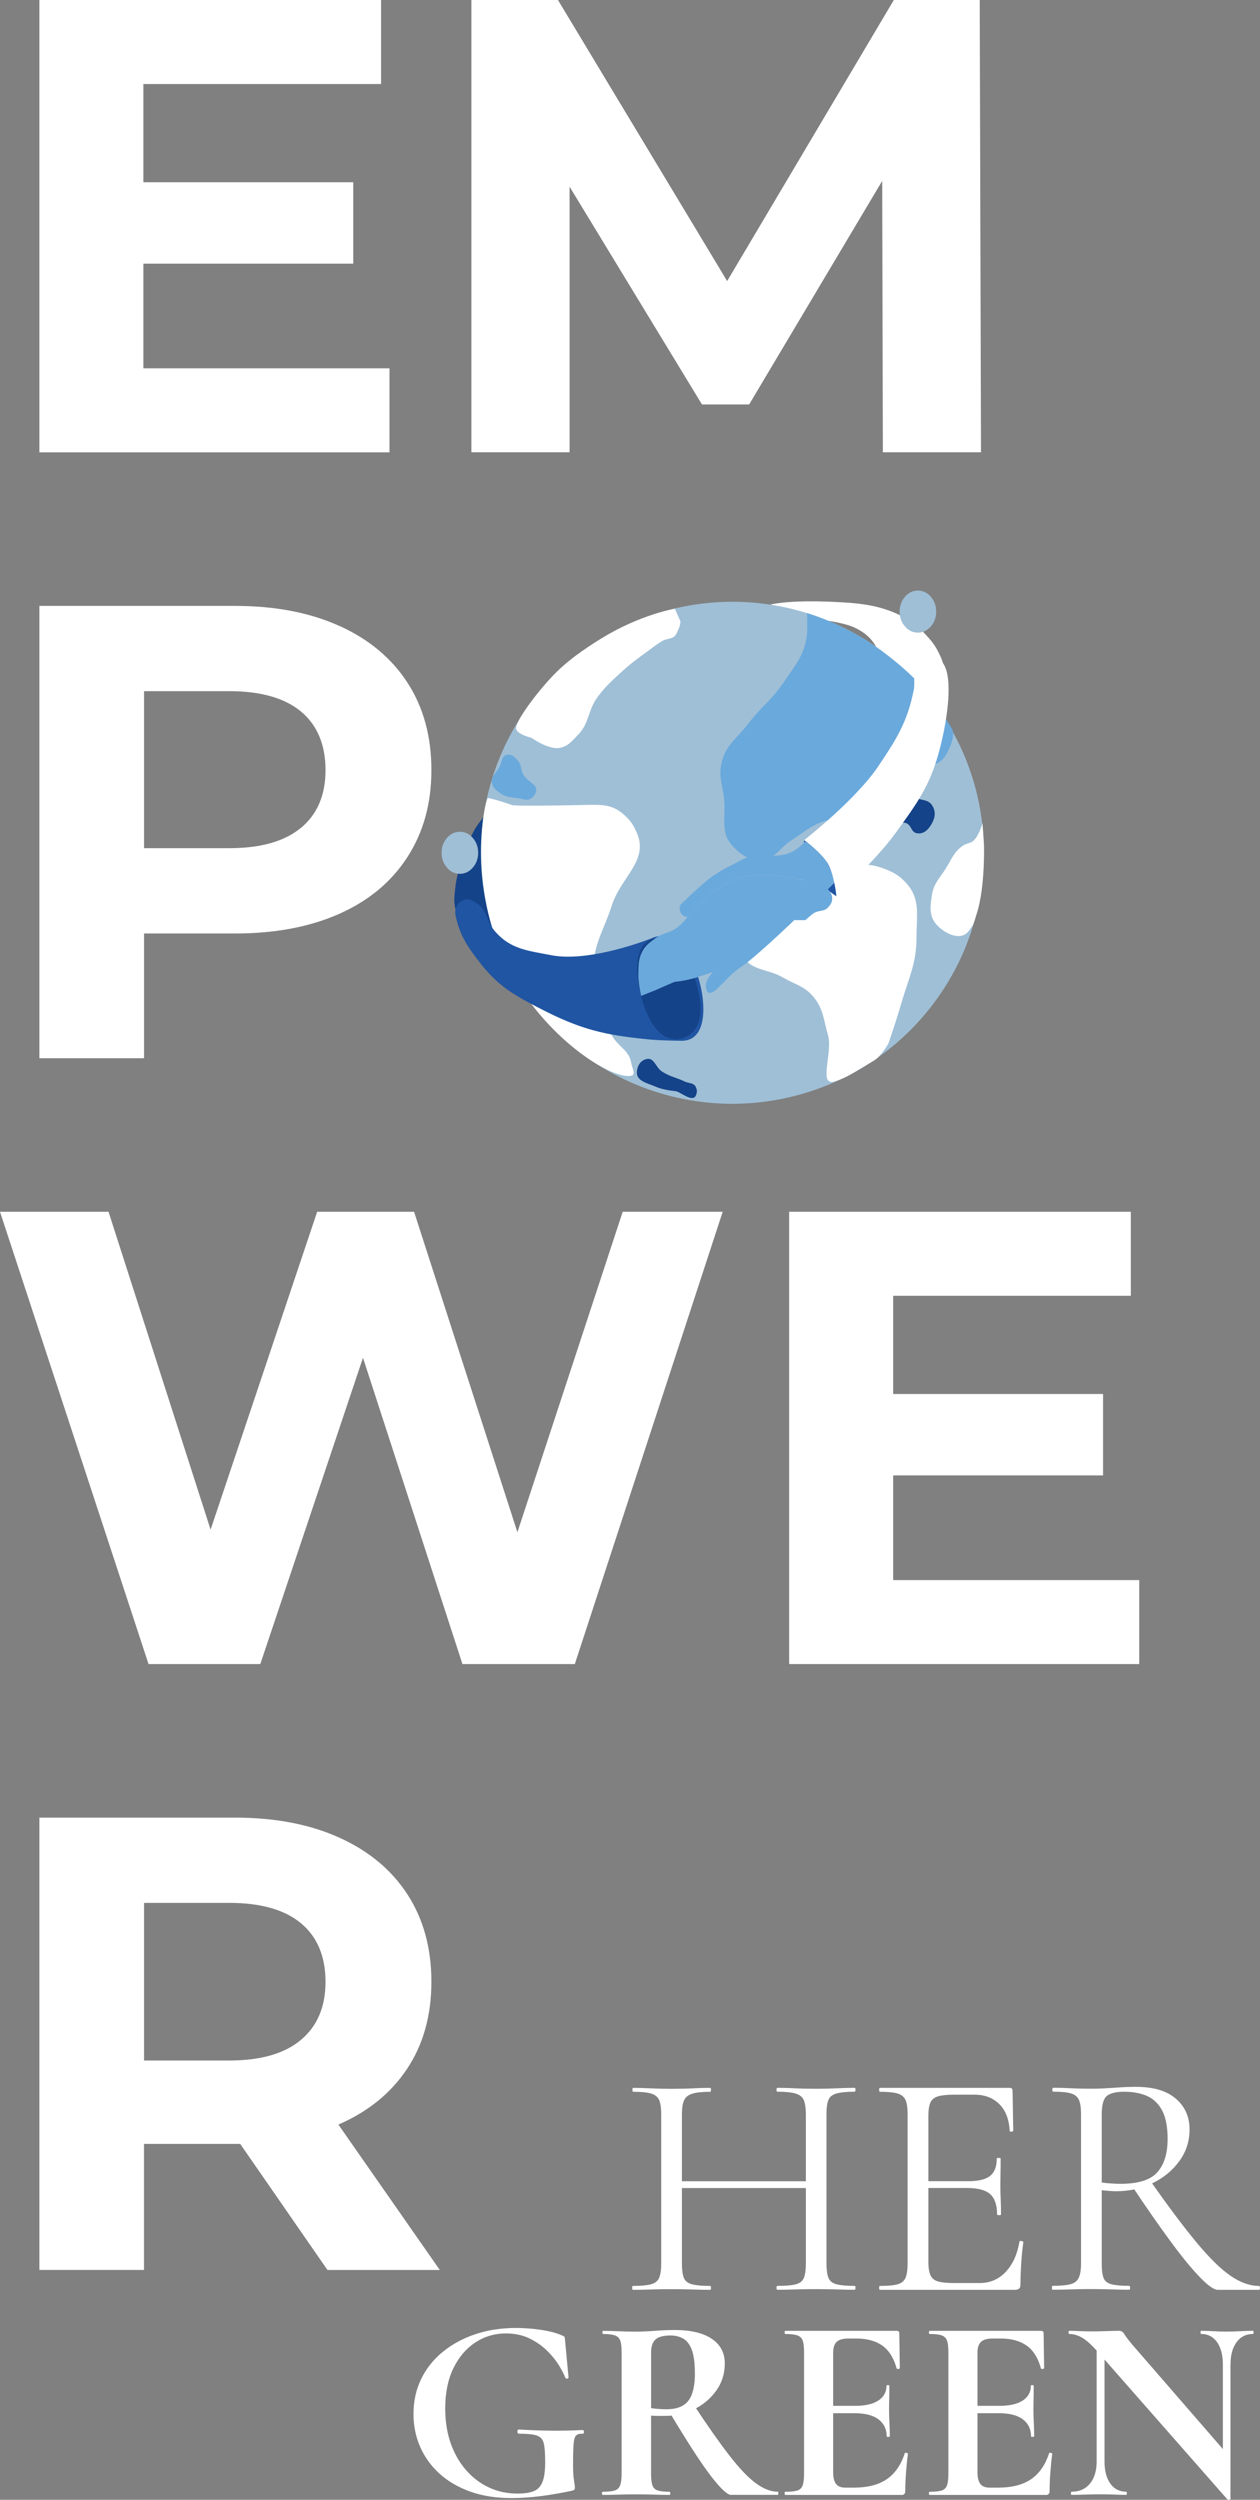 <svg xmlns="http://www.w3.org/2000/svg" id="uuid-43dbfb8f-5978-4727-933b-65a47d67c5ad" data-name="Livello 2" viewBox="0 0 265.41 526.32"><rect x="0" y="0" width="265.41" height="526.32" fill="#808080" stroke="none"/><defs><style> .uuid-6cdfd97f-ab32-486b-b734-775153f1866c { fill: #9fbfd6; } .uuid-a4ea7989-cd22-4482-b8ec-b42f2bbe57f6 { fill: #6aa9dc; } .uuid-9a2c4d7e-d087-4322-ba84-b03cc00eff1c { fill: #2055a3; } .uuid-5ba0086f-fba3-4057-b169-edf67725f466 { fill: #154389; } .uuid-bf99aae7-ddea-4c3d-8c16-a8a4d541e28d { isolation: isolate; } .uuid-5e8fcd72-9657-4f60-9b3f-dfe707d93cd3 { fill: #fff; } </style></defs><g id="uuid-b4c7c102-f235-4ada-ba57-cec14e1d552d" data-name="Livello 1"><g><g><path class="uuid-5ba0086f-fba3-4057-b169-edf67725f466" d="M102.2,184.28c-.64-4.92,0-12.7,0-12.7,0,0-1.14,1.4-1.78,2.36-1.33,2.03-2.66,5.61-2.66,5.61,0,0-1.47,4.07-1.78,6.79-.23,2.06-.51,3.3,0,5.31.77,3.04,1.68,5.73,4.74,6.5,1.94.48,5.03-.89,5.03-.89,0,0-2.87-7.78-3.55-12.99Z"></path><path class="uuid-5e8fcd72-9657-4f60-9b3f-dfe707d93cd3" d="M188.62,139.69l-3.85-2.95s-.89-2.95-5.03-4.72c-2.4-1.02-6.51-1.48-6.51-1.48l-10.95-3.25s3.55-.98,12.73-.59c5.62.24,10.03.57,14.8,2.95,1.78.89,3.45,2.06,5.33,4.13,1.51,1.66,2.02,2.4,2.96,4.43.91,1.95,1.48,5.31,1.48,5.31h-7.1l-3.85-3.84Z"></path><path class="uuid-6cdfd97f-ab32-486b-b734-775153f1866c" d="M207.26,179.55c0,3.47-.34,6.91-1.02,10.31-.68,3.4-1.68,6.71-3.01,9.91-1.33,3.21-2.96,6.25-4.9,9.14s-4.13,5.55-6.59,8.01c-2.46,2.45-5.14,4.64-8.03,6.57-2.89,1.93-5.94,3.56-9.16,4.88s-6.53,2.33-9.94,3.01c-3.41.68-6.86,1.02-10.33,1.02s-6.92-.34-10.33-1.02c-3.41-.68-6.72-1.68-9.94-3.01-3.21-1.33-6.27-2.96-9.16-4.88-2.89-1.93-5.57-4.12-8.03-6.57-2.46-2.45-4.66-5.12-6.59-8.01s-3.56-5.93-4.9-9.14c-1.33-3.21-2.34-6.51-3.01-9.91-.68-3.4-1.02-6.84-1.02-10.31s.34-6.91,1.02-10.31c.68-3.4,1.68-6.71,3.01-9.91,1.33-3.21,2.96-6.25,4.9-9.14s4.13-5.55,6.59-8.01c2.46-2.45,5.14-4.64,8.03-6.57s5.94-3.56,9.16-4.88c3.21-1.33,6.53-2.33,9.94-3.01,3.41-.68,6.86-1.02,10.33-1.02s6.92.34,10.33,1.02c3.41.68,6.72,1.68,9.94,3.01s6.27,2.96,9.16,4.88,5.57,4.12,8.03,6.57c2.46,2.45,4.66,5.12,6.59,8.01,1.93,2.89,3.56,5.93,4.9,9.14,1.33,3.21,2.34,6.51,3.01,9.91.68,3.4,1.02,6.84,1.02,10.31Z"></path><path class="uuid-5e8fcd72-9657-4f60-9b3f-dfe707d93cd3" d="M107.82,169.51c-.47-.24-4.44-1.48-5.03-1.48s-4.61,18.31,4.14,35.43c7.69,15.06,21.9,23.92,26.04,23.03,1.02-.22.17-1.63,0-2.66-.45-2.78-2.8-3.43-4.14-5.91-2.69-4.94-3.91-8.25-3.85-13.88.06-5.4,2.22-8.14,3.85-13.29,1.91-6.05,7.86-9.53,5.33-15.35-.66-1.53-1.16-2.39-2.37-3.54-2.75-2.63-4.83-2.46-9.47-2.36-4.64.1-14.03.24-14.5,0Z"></path><path class="uuid-5e8fcd72-9657-4f60-9b3f-dfe707d93cd3" d="M111.97,155.34s-3.26-.72-3.26-2.07c0-1.48,3.82-6.77,7.4-10.63,3.11-3.35,6.81-5.91,10.65-8.27,8.18-5.02,15.39-6.2,15.39-6.2l1.18,2.66c0,.92-.48,1.83-.89,2.66-.56,1.16-1.85.82-2.96,1.48-1.21.72-1.82,1.24-2.96,2.07-2.39,1.74-3.75,2.71-5.92,4.72-1.98,1.83-3.13,2.85-4.74,5.02-2.09,2.82-1.67,5.48-4.14,7.97-1.22,1.23-1.88,2.21-3.55,2.66-2.47.66-6.21-2.07-6.21-2.07Z"></path><path class="uuid-a4ea7989-cd22-4482-b8ec-b42f2bbe57f6" d="M105.16,166.86c-.71-.56-1.21-.91-1.48-1.77-.44-1.43.76-2.23,1.48-3.54.6-1.09.53-2.54,1.78-2.66.93-.09,1.43.51,2.07,1.18.86.89.62,1.85,1.18,2.95.83,1.62,3.34,2.14,2.66,3.84-.21.54-.42.84-.89,1.18-.93.68-1.81.15-2.96,0-1.56-.2-2.61-.21-3.85-1.18Z"></path><path class="uuid-a4ea7989-cd22-4482-b8ec-b42f2bbe57f6" d="M164.94,143.83c-2.35,3.55-4.53,4.88-7.1,8.27-2.51,3.32-5.16,4.77-5.92,8.86-.51,2.73.26,4.33.59,7.09.48,3.95-.94,7.12,1.78,10.04,1.76,1.89,3.33,2.97,5.92,2.95,3.01-.02,3.97-2.52,6.51-4.13,2.19-1.39,3.27-2.45,5.62-3.54,3.46-1.6,6.26-.31,9.47-2.36,3.33-2.13,3.08-5.57,6.22-7.97,3.71-2.85,8.95-.07,11.25-4.13.83-1.46,2.09-4.19,1.18-5.61-4.14-6.5-6.81-10.63-15.98-17.12-7.05-4.99-14.5-7.09-14.5-7.09,0,0,.15,3.05,0,4.43-.47,4.46-2.55,6.59-5.03,10.33Z"></path><path class="uuid-5ba0086f-fba3-4057-b169-edf67725f466" d="M190.98,173.35c-1.35-.65-2.78,1.06-3.85,0-1.06-1.06-.58-2.46,0-3.84.57-1.35,1.22-2.38,2.66-2.66,1.33-.26,2,.67,3.26,1.18,1.29.53,2.47.32,3.26,1.48.84,1.24.72,2.52,0,3.84-.72,1.32-1.78,2.39-3.26,2.07-1.12-.25-1.04-1.57-2.07-2.07Z"></path><path class="uuid-5e8fcd72-9657-4f60-9b3f-dfe707d93cd3" d="M199.27,182.8c-1.33,2.09-2.57,3.17-2.96,5.61-.41,2.55-.64,4.67,1.18,6.5,1.83,1.82,4.9,3.19,6.51,1.18,1.18-1.48,1.12-1.77,1.78-3.84,1.78-5.61,1.48-14.47,1.48-14.47l-.3-4.43s-.74,2.51-1.78,3.54c-.73.73-1.52.59-2.37,1.18-1.9,1.31-2.31,2.78-3.55,4.72Z"></path><path class="uuid-5e8fcd72-9657-4f60-9b3f-dfe707d93cd3" d="M185.95,182.8c-3.57-1.33-6.01-.63-9.77,0-2.49.42-3.84.93-6.21,1.77-5.02,1.78-9.34,1.68-12.13,6.2-2.14,3.47-3.38,6.73-1.48,10.33,1.78,3.38,5.29,2.78,8.58,4.72,2.46,1.45,4.32,1.71,6.21,3.84,2.31,2.59,2.29,4.94,3.26,8.27,1.08,3.71-2.18,10.96,1.48,9.74,2.07-.69,2.96-1.18,8.29-4.43,1.47-.89,2.96-3.54,2.96-3.54,0,0,1.73-5.01,2.66-8.27,1.57-5.46,3.27-8.49,3.26-14.17-.02-4.46.88-7.88-2.07-11.22-1.55-1.75-2.84-2.43-5.03-3.25Z"></path><path class="uuid-5ba0086f-fba3-4057-b169-edf67725f466" d="M136.23,222.96c-1.29.29-1.95,1.35-2.07,2.66-.19,2.04,2.26,2.42,4.14,3.25,1.52.66,4.14.89,4.14.89,1.09.3,3.47,2.39,4.14.89.28-.63.29-1.14,0-1.77-.43-.94-1.43-.74-2.37-1.18-1.82-.87-3.03-.99-4.73-2.07-1.39-.87-1.65-3.02-3.26-2.66Z"></path><path class="uuid-9a2c4d7e-d087-4322-ba84-b03cc00eff1c" d="M137.11,197.62c.28-.14.58-.26.9-.35,4.79-1.4,7.74,4.09,9.17,8.86,1.48,4.93,1.9,12.69-3.26,12.99-.35.02-.69.02-1.01,0-1.48-.02-4.28-.08-6.38-.29-9.24-.91-14.21-2.07-22.79-6.5-5.63-2.9-8.85-4.74-12.73-9.74-2.5-3.23-4.14-5.61-5.03-9.74-.3-1.41.21-2.56,1.48-3.25,1.12-.6,2.07,0,2.96.59,2.37,1.57,1.98,3.76,3.85,5.9,3.29,3.79,6.91,4.06,11.84,5.02,7.2,1.4,17.86-2.3,21-3.49Z"></path><path class="uuid-9a2c4d7e-d087-4322-ba84-b03cc00eff1c" d="M169.38,176.9v.59s.28,4.02,1.48,6.2c1.38,2.5,5.33,5.02,5.33,5.02,0,0,.3-3.84-2.07-7.38-2.14-3.2-4.73-4.43-4.73-4.43Z"></path><path class="uuid-a4ea7989-cd22-4482-b8ec-b42f2bbe57f6" d="M143.63,192.54c.34.39,1.18.59,1.18.59l2.37-2.66s2.21-2.16,3.85-3.25c1.72-1.14,2.75-1.78,4.73-2.36,1.68-.49,2.69-.52,4.44-.59,2.55-.11,3.98.22,6.51.59,1.86.27,2.97.54,4.74,1.18,1.21.44,2.96,1.18,2.96,1.18l1.48-1.48s-.92-3.07-2.07-4.72c-1.26-1.81-4.14-3.84-4.14-3.84,0,0-1.48,1.48-2.66,2.07-1.18.59-1.94.76-3.26.89-1.39.13-2.16-.39-3.55-.3-2.59.19-3.89,1.21-6.21,2.36-4.57,2.27-6.21,4.13-10.36,7.97-.68.63-.61,1.67,0,2.36Z"></path><path class="uuid-5ba0086f-fba3-4057-b169-edf67725f466" d="M134.76,208.49c.99,5.21,4.14,11.75,9.17,10.04,4.78-1.63,4.01-7.93,2.37-12.7-1.52-4.4-4.15-9.69-8.58-8.27-4.22,1.36-3.79,6.58-2.96,10.92Z"></path><path class="uuid-5e8fcd72-9657-4f60-9b3f-dfe707d93cd3" d="M174.41,181.92c1.36,2.38,1.78,6.79,1.78,6.79,0,0,8.27-7.53,12.43-13.29,4.45-6.15,7.19-9.81,9.17-17.12,1.91-7.02,2.96-15.65.89-18.6-.69-.99-1.77-1.1-2.96-.89-1.37.25-1.97,1.16-2.66,2.36-.82,1.41-.27,2.53-.59,4.13-1.35,6.73-3.58,10.24-7.4,15.94-4.81,7.19-15.68,15.65-15.68,15.65,0,0,3.65,2.61,5.03,5.02Z"></path><path class="uuid-a4ea7989-cd22-4482-b8ec-b42f2bbe57f6" d="M171.45,185.75s2.14.48,2.96,1.48c.56.68.94,1.19.89,2.07-.05.77-.37,1.2-.89,1.77-.84.92-1.91.52-2.96,1.18-.76.48-1.78,1.48-1.78,1.48h-4.73l-9.77.3-13.91,4.72,1.48,7.68-4.73,2.07-2.96,1.18s-.65-2.88-.59-4.72c.06-1.86,0-3.09.89-4.72.7-1.29,1.49-1.77,2.66-2.66,1.64-1.25,3.12-1.08,4.73-2.36.9-.71,2.07-2.07,2.07-2.07l2.37-2.66s2.21-2.16,3.85-3.25c1.72-1.14,2.75-1.78,4.73-2.36,1.68-.49,2.69-.52,4.44-.59,2.55-.11,3.98.22,6.51.59,1.86.27,4.74.89,4.74.89Z"></path><path class="uuid-a4ea7989-cd22-4482-b8ec-b42f2bbe57f6" d="M138.31,199.93c.02.36.3.89.3.89,0,0,.3,2.07.89,3.25.59,1.18.75,2.66,2.07,2.66,2.07,0,5.03-.89,5.03-.89l3.55-1.18s-1.56,1.67-1.48,2.95c.03.47.3,1.18.3,1.18.53.61,1.48,0,2.07-.59,1.16-1.16,1.5-1.5,2.66-2.66,1.45-1.46,2.55-1.95,4.14-3.25,3.86-3.16,9.47-8.56,9.47-8.56,0,0-5.98-.79-9.77-.3-2.47.32-3.82.76-6.22,1.48-2,.6-3.03,1.19-5.03,1.77-2.61.76-4.23.62-6.81,1.48-.89.3-1.23.94-1.18,1.77Z"></path><path class="uuid-6cdfd97f-ab32-486b-b734-775153f1866c" d="M197.2,128.77c0,1.22-.38,2.27-1.13,3.13-.75.86-1.66,1.3-2.72,1.3s-1.97-.43-2.72-1.3c-.75-.86-1.13-1.91-1.13-3.13s.38-2.27,1.13-3.13c.75-.86,1.66-1.3,2.72-1.3s1.97.43,2.72,1.3c.75.86,1.13,1.91,1.13,3.13Z"></path><path class="uuid-6cdfd97f-ab32-486b-b734-775153f1866c" d="M100.72,179.55c0,1.22-.38,2.27-1.13,3.13-.75.86-1.66,1.3-2.72,1.3s-1.97-.43-2.72-1.3c-.75-.86-1.13-1.91-1.13-3.13s.38-2.27,1.13-3.13c.75-.86,1.66-1.3,2.72-1.3s1.97.43,2.72,1.3c.75.86,1.13,1.91,1.13,3.13Z"></path></g><g><g><g class="uuid-bf99aae7-ddea-4c3d-8c16-a8a4d541e28d"><g><path class="uuid-5e8fcd72-9657-4f60-9b3f-dfe707d93cd3" d="M139.28,476.6v-31.5c0-1.31-.15-2.3-.44-2.96-.3-.66-.86-1.11-1.7-1.36-.84-.25-2.1-.37-3.78-.37-.09,0-.14-.14-.14-.41s.04-.41.14-.41c1.09,0,2.32.03,3.71.1,1.38.07,2.82.1,4.32.1,1.68,0,3.2-.03,4.56-.1,1.36-.07,2.59-.1,3.67-.1.09,0,.14.14.14.41s-.05.41-.14.41c-1.68,0-2.95.14-3.81.41-.86.27-1.44.75-1.73,1.43-.3.68-.44,1.68-.44,2.99v31.36c0,1.32.14,2.31.41,2.99.27.68.85,1.13,1.73,1.36.88.23,2.17.34,3.84.34.09,0,.14.14.14.41s-.05.41-.14.41c-1.13,0-2.37-.02-3.71-.07-1.34-.04-2.85-.07-4.52-.07-1.5,0-2.95.02-4.35.07-1.41.05-2.65.07-3.74.07-.09,0-.14-.14-.14-.41s.04-.41.14-.41c1.68,0,2.95-.11,3.81-.34.86-.23,1.44-.68,1.73-1.36.29-.68.44-1.68.44-2.99ZM141.25,460.68v-1.43h30.41v1.43h-30.41ZM169.75,445.23c0-1.31-.14-2.31-.41-2.99-.27-.68-.83-1.16-1.67-1.43-.84-.27-2.14-.41-3.91-.41-.14,0-.2-.14-.2-.41s.07-.41.2-.41c1.09,0,2.31.03,3.67.1,1.36.07,2.88.1,4.56.1,1.5,0,2.95-.03,4.35-.1,1.41-.07,2.63-.1,3.67-.1.14,0,.2.14.2.41s-.07.41-.2.41c-1.68,0-2.95.13-3.81.37-.86.25-1.43.7-1.7,1.36-.27.66-.41,1.64-.41,2.96v31.5c0,1.32.14,2.31.41,2.99.27.68.84,1.13,1.7,1.36.86.23,2.13.34,3.81.34.14,0,.2.14.2.41s-.07.41-.2.41c-1.04,0-2.27-.02-3.67-.07-1.41-.04-2.86-.07-4.35-.07-1.68,0-3.2.02-4.56.07-1.36.05-2.59.07-3.67.07-.14,0-.2-.14-.2-.41s.07-.41.2-.41c1.77,0,3.07-.11,3.91-.34.84-.23,1.39-.68,1.67-1.36.27-.68.41-1.68.41-2.99v-31.36Z"></path><path class="uuid-5e8fcd72-9657-4f60-9b3f-dfe707d93cd3" d="M213.84,482.11h-28.51c-.09,0-.14-.14-.14-.41s.04-.41.14-.41c1.68,0,2.93-.11,3.74-.34.82-.23,1.37-.68,1.67-1.36.29-.68.44-1.68.44-2.99v-31.5c0-1.31-.15-2.3-.44-2.96-.3-.66-.85-1.11-1.67-1.36-.82-.25-2.06-.37-3.74-.37-.09,0-.14-.14-.14-.41s.04-.41.14-.41h27.35c.41,0,.61.2.61.61l.14,8.37c0,.14-.13.22-.37.24-.25.02-.37-.03-.37-.17-.14-2.45-.87-4.33-2.21-5.65-1.34-1.31-3.07-1.97-5.2-1.97h-4.15c-1.54,0-2.71.11-3.5.34-.79.23-1.34.66-1.63,1.29-.3.64-.44,1.56-.44,2.79v30.89c0,1.18.15,2.09.44,2.72.29.64.82,1.07,1.56,1.29.75.23,1.87.34,3.37.34h5.44c2.18,0,4-.78,5.48-2.35,1.47-1.56,2.44-3.68,2.89-6.36,0-.14.14-.18.41-.14.27.05.41.14.41.27-.18,1.18-.33,2.61-.44,4.29-.11,1.68-.17,3.24-.17,4.69,0,.68-.36,1.02-1.09,1.02ZM210.03,466.25c0-2-.49-3.42-1.46-4.29-.98-.86-2.6-1.29-4.86-1.29h-10.21v-1.43h10.41c2.18,0,3.73-.37,4.66-1.12.93-.75,1.39-1.96,1.39-3.64,0-.09.14-.14.41-.14s.41.05.41.14c0,1.36-.01,2.42-.03,3.16-.02.75-.03,1.53-.03,2.35,0,1.04.02,2.06.07,3.06.04,1,.07,2.06.07,3.2,0,.09-.14.14-.41.14s-.41-.04-.41-.14Z"></path><path class="uuid-5e8fcd72-9657-4f60-9b3f-dfe707d93cd3" d="M239.35,439.38c3.63,0,6.41.83,8.33,2.48,1.93,1.66,2.89,3.82,2.89,6.5,0,2.45-.71,4.66-2.14,6.63-1.43,1.97-3.31,3.53-5.65,4.66-2.34,1.13-4.89,1.7-7.65,1.7-.45,0-.96-.02-1.53-.07-.57-.04-1.08-.09-1.53-.14v15.44c0,1.32.12,2.31.37,2.99.25.68.79,1.13,1.63,1.36.84.23,2.1.34,3.78.34.14,0,.2.14.2.41s-.07.41-.2.41c-1.09,0-2.3-.02-3.64-.07-1.34-.04-2.8-.07-4.39-.07-1.5,0-2.94.02-4.32.07-1.38.05-2.64.07-3.78.07-.09,0-.14-.14-.14-.41s.04-.41.14-.41c1.68,0,2.94-.11,3.78-.34.84-.23,1.42-.68,1.73-1.36.32-.68.48-1.68.48-2.99v-31.5c0-1.31-.15-2.3-.44-2.96-.3-.66-.85-1.11-1.67-1.36-.82-.25-2.06-.37-3.74-.37-.14,0-.2-.14-.2-.41s.07-.41.2-.41c1.09,0,2.31.03,3.67.1,1.36.07,2.79.1,4.29.1,1.41,0,3.03-.07,4.86-.2,1.84-.14,3.39-.2,4.66-.2ZM245.95,450.34c0-2.49-.37-4.47-1.12-5.92-.75-1.45-1.8-2.48-3.16-3.1-1.36-.61-2.99-.92-4.9-.92-1.68,0-2.88.3-3.61.88-.73.59-1.09,1.9-1.09,3.95v14.29c.63.09,1.31.16,2.04.2.72.05,1.38.07,1.97.07,3.67,0,6.24-.8,7.69-2.42,1.45-1.61,2.18-3.96,2.18-7.04ZM256.49,482.11c-.77,0-2.01-.87-3.71-2.62-1.7-1.75-3.77-4.26-6.19-7.55-2.43-3.29-5.14-7.18-8.13-11.67l3.81-1.16c3.85,5.49,7.13,9.85,9.83,13.1,2.7,3.24,5.08,5.57,7.14,6.97,2.06,1.41,4.05,2.11,5.95,2.11.14,0,.2.14.2.41s-.07.41-.2.41h-8.71Z"></path></g></g><path class="uuid-5e8fcd72-9657-4f60-9b3f-dfe707d93cd3" d="M82.04,77.55v17.69H8.3V0h71.97v17.69H30.2v20.68h44.21v17.14H30.2v22.04h51.83Z"></path><path class="uuid-5e8fcd72-9657-4f60-9b3f-dfe707d93cd3" d="M185.97,95.23l-.14-57.14-28.03,47.07h-9.93l-27.89-45.85v55.91h-20.68V0h18.23l35.64,59.18L188.28,0h18.09l.27,95.23h-20.68Z"></path><path class="uuid-5e8fcd72-9657-4f60-9b3f-dfe707d93cd3" d="M71.49,131.78c6.21,2.81,11,6.8,14.35,11.97,3.35,5.17,5.03,11.29,5.03,18.37s-1.68,13.08-5.03,18.3c-3.36,5.22-8.14,9.21-14.35,11.97-6.21,2.77-13.54,4.15-21.97,4.15h-19.18v26.26H8.3v-95.23h41.22c8.43,0,15.76,1.41,21.97,4.22ZM63.4,174.3c3.45-2.86,5.17-6.92,5.17-12.18s-1.72-9.46-5.17-12.31c-3.45-2.86-8.48-4.29-15.1-4.29h-17.96v33.06h17.96c6.62,0,11.65-1.43,15.1-4.29Z"></path><path class="uuid-5e8fcd72-9657-4f60-9b3f-dfe707d93cd3" d="M152.23,255.13l-31.15,95.23h-23.67l-20.95-64.49-21.63,64.49h-23.54L0,255.13h22.86l21.5,66.93,22.45-66.93h20.41l21.77,67.48,22.18-67.48h21.09Z"></path><path class="uuid-5e8fcd72-9657-4f60-9b3f-dfe707d93cd3" d="M239.97,332.67v17.69h-73.74v-95.23h71.97v17.69h-50.06v20.68h44.21v17.14h-44.21v22.04h51.83Z"></path><path class="uuid-5e8fcd72-9657-4f60-9b3f-dfe707d93cd3" d="M68.97,477.92l-18.37-26.53h-20.27v26.53H8.3v-95.23h41.22c8.43,0,15.76,1.41,21.97,4.22,6.21,2.81,11,6.8,14.35,11.97,3.35,5.17,5.03,11.29,5.03,18.37s-1.7,13.18-5.1,18.3c-3.4,5.13-8.23,9.05-14.49,11.77l21.36,30.61h-23.67ZM63.4,404.93c-3.45-2.86-8.48-4.29-15.1-4.29h-17.96v33.19h17.96c6.62,0,11.65-1.45,15.1-4.35,3.45-2.9,5.17-6.98,5.17-12.24s-1.72-9.46-5.17-12.31Z"></path></g><g class="uuid-bf99aae7-ddea-4c3d-8c16-a8a4d541e28d"><g><path class="uuid-5e8fcd72-9657-4f60-9b3f-dfe707d93cd3" d="M107.67,525.95c-3.24,0-6.14-.46-8.68-1.38-2.54-.92-4.7-2.19-6.47-3.81-1.77-1.62-3.11-3.5-4.04-5.64-.92-2.14-1.38-4.42-1.38-6.85,0-2.69.53-5.14,1.6-7.35,1.07-2.21,2.58-4.12,4.53-5.72,1.95-1.6,4.24-2.85,6.85-3.73,2.62-.88,5.47-1.33,8.57-1.33,1.73,0,3.48.13,5.25.39,1.77.26,3.21.63,4.31,1.11.41.15.64.27.69.36.06.09.1.4.14.91l.72,7.68c0,.11-.09.18-.28.22-.18.04-.31-.02-.39-.17-.26-.7-.71-1.58-1.35-2.63-.65-1.05-1.48-2.08-2.52-3.1-1.03-1.01-2.27-1.87-3.7-2.57-1.44-.7-3.1-1.05-4.97-1.05-2.36,0-4.51.64-6.44,1.91-1.93,1.27-3.47,3.09-4.62,5.44-1.14,2.36-1.71,5.18-1.71,8.46,0,2.65.38,5.07,1.13,7.24.75,2.17,1.82,4.06,3.21,5.67,1.38,1.6,2.99,2.84,4.84,3.7,1.84.87,3.87,1.3,6.08,1.3,1.4,0,2.52-.17,3.37-.5.85-.33,1.46-.98,1.85-1.93.39-.96.58-2.38.58-4.26,0-1.77-.1-3.07-.3-3.9-.2-.83-.69-1.37-1.46-1.63-.77-.26-2.03-.39-3.76-.39-.22,0-.33-.15-.33-.44s.09-.44.28-.44c2.58.15,4.9.23,6.96.25,2.06.02,4.24-.03,6.52-.14.15,0,.23.13.25.39.02.26-.06.39-.25.39-.63-.04-1.09.08-1.38.36-.3.28-.48.88-.55,1.8-.07.92-.11,2.36-.11,4.31,0,1.22.04,2.12.11,2.71.07.59.14,1.02.19,1.3s.08.56.08.86c0,.22-.04.37-.11.44s-.24.15-.5.22c-2.03.44-4.16.81-6.38,1.11-2.23.29-4.38.44-6.44.44Z"></path><path class="uuid-5e8fcd72-9657-4f60-9b3f-dfe707d93cd3" d="M142.11,490.57c3.39,0,6,.62,7.82,1.85,1.82,1.23,2.74,2.96,2.74,5.17s-.61,4.1-1.82,5.78c-1.22,1.68-2.77,2.98-4.67,3.9-1.9.92-3.9,1.38-6,1.38h-1.58c-.53,0-1.02-.02-1.46-.06v12.22c0,1.07.09,1.88.28,2.43.18.55.55.92,1.11,1.11.55.18,1.4.28,2.54.28.07,0,.11.11.11.33s-.04.33-.11.33c-.96,0-2.03-.02-3.21-.06-1.18-.04-2.47-.06-3.87-.06-1.33,0-2.59.02-3.79.06-1.2.04-2.28.06-3.23.06-.11,0-.17-.11-.17-.33s.06-.33.17-.33c1.14,0,1.99-.09,2.54-.28.55-.18.93-.55,1.13-1.11.2-.55.3-1.36.3-2.43v-25.59c0-1.07-.09-1.87-.28-2.4-.18-.53-.55-.9-1.11-1.11-.55-.2-1.4-.3-2.54-.3-.07,0-.11-.11-.11-.33s.04-.33.11-.33c.96,0,2.03.03,3.21.08,1.18.06,2.43.08,3.76.08,1.22,0,2.55-.06,4.01-.17,1.46-.11,2.83-.17,4.12-.17ZM146.37,499.69c0-2.17-.22-3.83-.66-4.98-.44-1.14-1.05-1.93-1.82-2.35-.77-.42-1.66-.64-2.65-.64-1.47,0-2.52.28-3.15.83-.63.55-.94,1.47-.94,2.76v11.72c.52.07,1.07.13,1.66.17.59.04,1.11.06,1.55.06,2.17,0,3.72-.6,4.64-1.8.92-1.2,1.38-3.12,1.38-5.78ZM153.99,525.29c-.55,0-1.45-.69-2.68-2.07-1.23-1.38-2.72-3.38-4.45-6-1.73-2.62-3.69-5.75-5.86-9.4l5.09-1.55c2.95,4.46,5.46,8.03,7.55,10.72,2.08,2.69,3.93,4.63,5.56,5.83,1.62,1.2,3.17,1.8,4.64,1.8.07,0,.11.11.11.33s-.04.33-.11.33h-9.84Z"></path><path class="uuid-5e8fcd72-9657-4f60-9b3f-dfe707d93cd3" d="M189.87,525.29h-24.43c-.11,0-.17-.11-.17-.33s.06-.33.17-.33c1.14,0,1.99-.09,2.54-.28.55-.18.92-.55,1.11-1.11.18-.55.28-1.36.28-2.43v-25.59c0-1.07-.09-1.87-.28-2.4-.18-.53-.55-.9-1.11-1.11-.55-.2-1.4-.3-2.54-.3-.11,0-.17-.11-.17-.33s.06-.33.17-.33h23.44c.37,0,.55.17.55.5l.11,7.35c0,.07-.09.13-.28.17-.18.04-.31,0-.39-.11-.59-2.17-1.58-3.77-2.98-4.78-1.4-1.01-3.24-1.52-5.53-1.52h-1.66c-.74,0-1.35.1-1.82.3-.48.2-.83.53-1.05.97s-.33.99-.33,1.66v25.32c0,.7.09,1.29.28,1.77.18.48.46.83.83,1.05.37.22.85.33,1.44.33h1.82c2.87,0,5.18-.59,6.91-1.77,1.73-1.18,3-3,3.81-5.47.04-.11.16-.14.36-.08.2.06.3.12.3.19-.15,1.07-.28,2.33-.39,3.79-.11,1.46-.17,2.81-.17,4.06,0,.55-.28.83-.83.83ZM186.77,512.96c0-1.51-.57-2.7-1.71-3.57-1.14-.87-2.82-1.3-5.03-1.3h-7.46v-1.55h7.52c2.17,0,3.82-.38,4.95-1.13,1.12-.75,1.69-1.78,1.69-3.07,0-.11.1-.17.3-.17s.3.06.3.17c0,1.22,0,2.17-.03,2.85-.02.68-.03,1.39-.03,2.13,0,.92.03,1.82.08,2.71s.08,1.86.08,2.93c0,.07-.11.11-.33.11s-.33-.04-.33-.11Z"></path><path class="uuid-5e8fcd72-9657-4f60-9b3f-dfe707d93cd3" d="M220.27,525.29h-24.43c-.11,0-.17-.11-.17-.33s.06-.33.17-.33c1.14,0,1.99-.09,2.54-.28.55-.18.92-.55,1.11-1.11.18-.55.28-1.36.28-2.43v-25.59c0-1.07-.09-1.87-.28-2.4-.18-.53-.55-.9-1.11-1.11-.55-.2-1.4-.3-2.54-.3-.11,0-.17-.11-.17-.33s.06-.33.17-.33h23.44c.37,0,.55.17.55.5l.11,7.35c0,.07-.09.13-.28.17-.18.04-.31,0-.39-.11-.59-2.17-1.58-3.77-2.98-4.78-1.4-1.01-3.24-1.52-5.53-1.52h-1.66c-.74,0-1.35.1-1.82.3-.48.2-.83.53-1.05.97-.22.44-.33.99-.33,1.66v25.32c0,.7.09,1.29.28,1.77.18.48.46.83.83,1.05.37.22.85.33,1.44.33h1.82c2.87,0,5.18-.59,6.91-1.77,1.73-1.18,3-3,3.81-5.47.04-.11.16-.14.36-.08.2.06.3.12.3.19-.15,1.07-.28,2.33-.39,3.79-.11,1.46-.17,2.81-.17,4.06,0,.55-.28.83-.83.83ZM217.18,512.96c0-1.51-.57-2.7-1.71-3.57-1.14-.87-2.82-1.3-5.03-1.3h-7.46v-1.55h7.52c2.17,0,3.82-.38,4.95-1.13,1.12-.75,1.69-1.78,1.69-3.07,0-.11.1-.17.3-.17s.3.06.3.17c0,1.22,0,2.17-.03,2.85-.02.68-.03,1.39-.03,2.13,0,.92.03,1.82.08,2.71s.08,1.86.08,2.93c0,.07-.11.11-.33.11s-.33-.04-.33-.11Z"></path><path class="uuid-5e8fcd72-9657-4f60-9b3f-dfe707d93cd3" d="M259.19,526.12c0,.11-.08.17-.25.19-.17.02-.29,0-.36-.03l-27.25-31.01c-1.33-1.51-2.45-2.53-3.37-3.07-.92-.53-1.84-.8-2.76-.8-.07,0-.11-.11-.11-.33s.04-.33.11-.33c.74,0,1.49.02,2.27.06.77.04,1.49.06,2.16.06,1.33,0,2.52-.02,3.59-.06,1.07-.04,1.9-.06,2.49-.06.48,0,.84.21,1.08.64.24.42.8,1.17,1.69,2.24l20.29,23.38.44,9.12ZM231,518.27v-26.26l1.66.11v26.15c0,1.95.41,3.5,1.22,4.64.81,1.14,1.93,1.71,3.37,1.71.07,0,.11.11.11.33s-.04.33-.11.33c-.81,0-1.65-.02-2.52-.06-.87-.04-1.82-.06-2.85-.06-1.11,0-2.18.02-3.23.06-1.05.04-2.02.06-2.9.06-.11,0-.17-.11-.17-.33s.06-.33.17-.33c1.62,0,2.9-.57,3.84-1.71.94-1.14,1.41-2.69,1.41-4.64ZM259.19,497.81v28.3l-1.6-1.66v-26.64c0-1.95-.41-3.51-1.22-4.67-.81-1.16-1.93-1.74-3.37-1.74-.07,0-.11-.11-.11-.33s.04-.33.11-.33c.81,0,1.65.03,2.52.08.87.06,1.81.08,2.85.08s1.97-.03,2.93-.08c.96-.06,1.84-.08,2.65-.08.07,0,.11.11.11.33s-.04.33-.11.33c-1.47,0-2.64.58-3.48,1.74-.85,1.16-1.27,2.72-1.27,4.67Z"></path></g></g></g></g></g></svg>